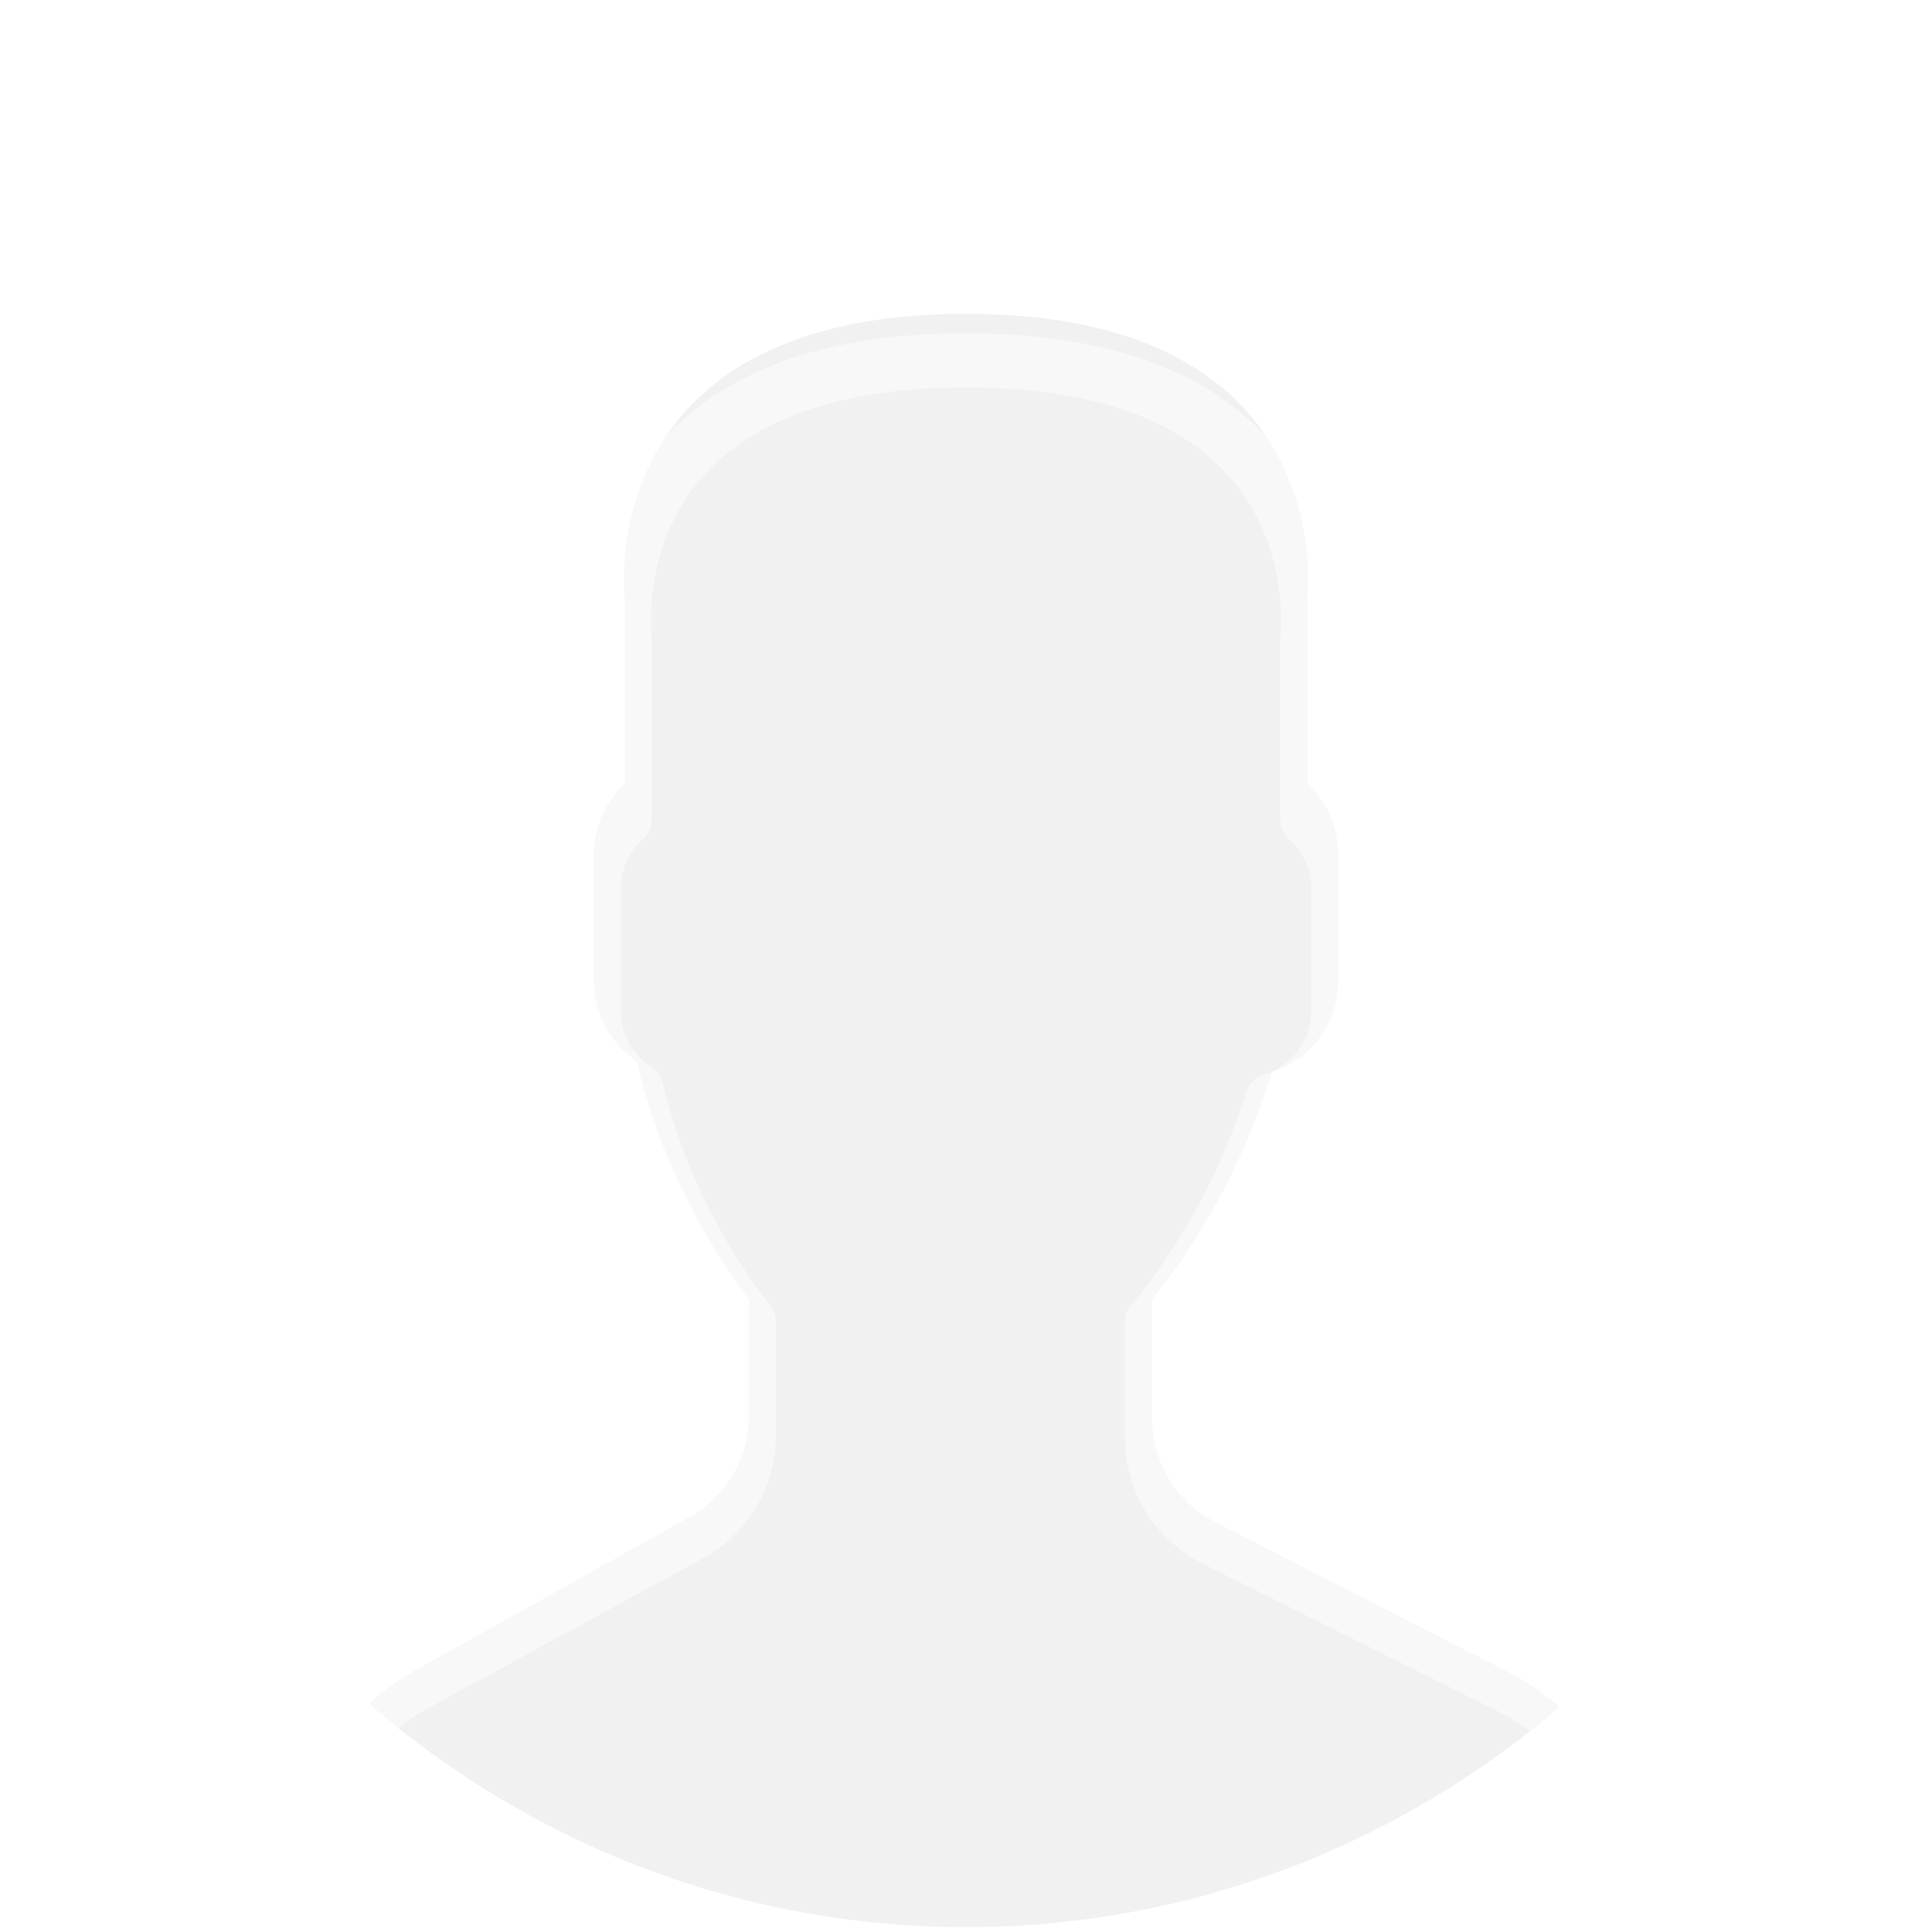 <?xml version="1.0" encoding="UTF-8"?>
<!-- Generated by Pixelmator Pro 3.6.18 -->
<svg width="800" height="800" viewBox="0 0 800 800" xmlns="http://www.w3.org/2000/svg">
    <g id="Gruppe">
        <path id="Pfad" fill="#eeeeee" fill-opacity="0.802" stroke="none" d="M 285.723 628.043 L 171.142 692.074 C 164.418 695.83 158.375 700.447 152.753 705.48 C 219.557 763.186 305.793 798 400.014 798 C 493.54 798 579.226 763.706 645.842 706.786 C 639.697 701.471 633.031 696.691 625.641 692.92 L 502.945 630.077 C 487.091 621.956 477.078 605.358 477.078 587.201 L 477.078 537.883 C 480.527 533.859 484.469 528.693 488.686 522.591 C 505.408 498.392 518.059 471.773 526.826 443.848 C 542.563 438.874 554.156 423.984 554.156 406.287 L 554.156 353.643 C 554.156 342.064 549.128 331.716 541.317 324.471 L 541.317 248.37 C 541.317 248.37 556.576 129.943 400.029 129.943 C 243.481 129.943 258.741 248.37 258.741 248.37 L 258.741 324.471 C 250.915 331.716 245.901 342.064 245.901 353.643 L 245.901 406.287 C 245.901 420.154 253.017 432.357 263.668 439.409 C 276.507 496.67 310.126 537.883 310.126 537.883 L 310.126 585.984 C 310.112 603.502 300.75 619.64 285.723 628.043 Z"/>
        <g id="g1">
            <filter id="filter1" x="0" y="0" width="800" height="800" filterUnits="userSpaceOnUse" primitiveUnits="userSpaceOnUse" color-interpolation-filters="sRGB">
                <feGaussianBlur stdDeviation="31.681"/>
                <feOffset dx="-0" dy="17.281" result="offsetblur"/>
                <feFlood flood-color="#000000" flood-opacity="0.096"/>
                <feComposite in2="offsetblur" operator="in"/>
                <feMerge>
                    <feMergeNode/>
                    <feMergeNode in="SourceGraphic"/>
                </feMerge>
            </filter>
            <path id="path1" fill="none" stroke="#ffffff" stroke-width="22.401" stroke-opacity="0.805" stroke-linecap="round" stroke-linejoin="round" opacity="0.796" filter="url(#filter1)" d="M 406.579 16.058 C 194.531 12.435 19.681 181.402 16.058 393.45 C 14 513.683 67.588 621.743 152.912 693.604 C 158.491 688.735 164.476 684.272 171.127 680.649 L 285.709 618.149 C 300.736 609.947 310.097 594.195 310.097 577.067 L 310.097 530.116 C 310.097 530.116 276.463 489.888 263.639 433.996 C 253.002 427.113 245.873 415.216 245.873 401.666 L 245.873 350.281 C 245.873 338.978 250.901 328.878 258.712 321.806 L 258.712 247.525 C 258.712 247.525 243.452 131.929 400 131.929 C 556.547 131.929 541.288 247.525 541.288 247.525 L 541.288 321.806 C 549.113 328.878 554.127 338.978 554.127 350.281 L 554.127 401.666 C 554.127 418.94 542.534 433.474 526.797 438.329 C 518.03 465.587 505.379 491.569 488.657 515.19 C 484.44 521.146 480.498 526.189 477.049 530.116 L 477.049 578.255 C 477.049 595.978 487.063 612.193 502.916 620.105 L 625.612 681.446 C 632.974 685.127 639.625 689.779 645.755 694.952 C 728.499 625.945 781.957 522.769 783.942 406.579 C 787.594 194.531 618.642 19.681 406.579 16.058 Z"/>
        </g>
    </g>
</svg>
